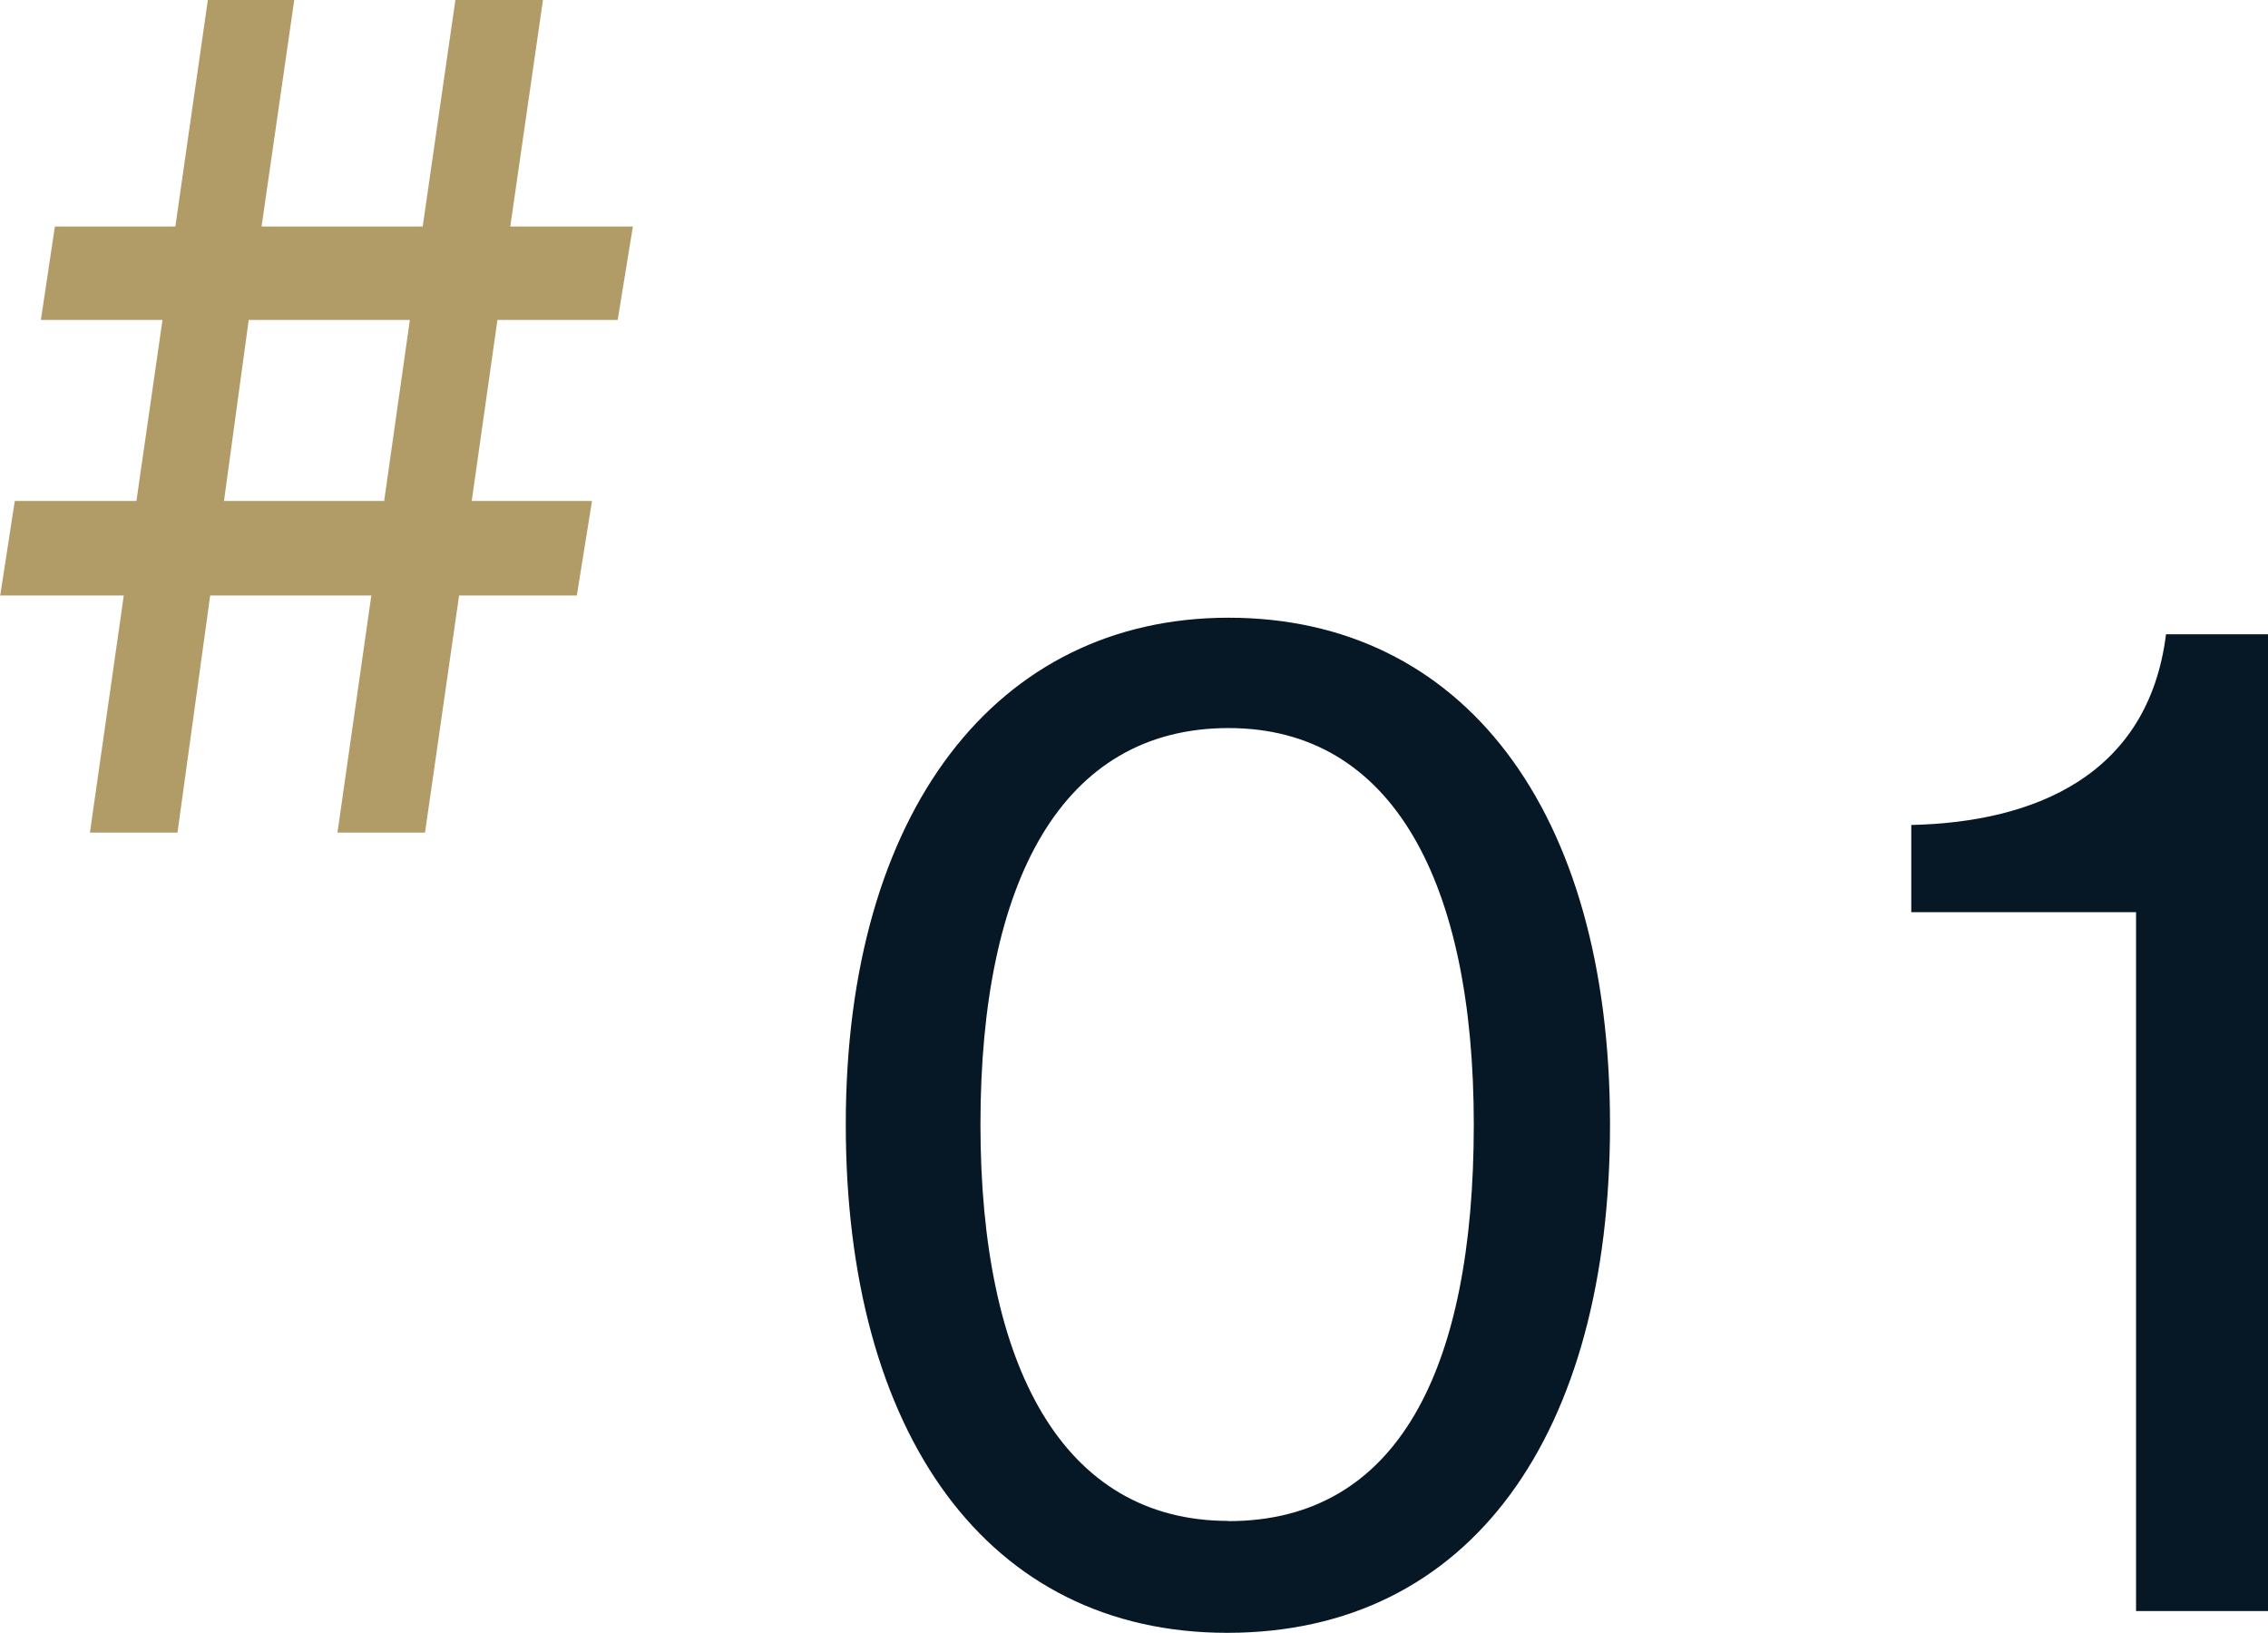 <svg xmlns="http://www.w3.org/2000/svg" width="46.616" height="33.56" viewBox="0 0 46.616 33.56"><g transform="translate(-460.496 -1378.888)"><path d="M-7.28.448C-2.268.448.588-3.64.588-10c0-6.5-3.052-10.416-7.84-10.416-4.76,0-7.868,3.976-7.868,10.416C-15.12-3.64-12.208.448-7.28.448Zm.028-2.3c-3.416,0-5.1-3.192-5.1-8.148,0-5.012,1.68-8.148,5.1-8.148,3.388,0,5.04,3.192,5.04,8.148C-2.212-4.956-3.78-1.848-7.252-1.848ZM11.4,0h2.716V-20.076h-2.1c-.364,2.912-2.716,3.864-5.236,3.92v1.792H11.4Z" transform="translate(493 1412)" fill="#061826"/><path d="M-5.664-10.536h2.5L-3.7-6.816h-2.5L-6.5-4.872H-3.96L-4.656,0h1.8l.672-4.872H1.128L.432,0h1.8l.7-4.872H5.352l.312-1.944H3.192l.528-3.72H6.192l.312-1.92H3.984l.672-4.656h-1.8l-.672,4.656H-1.128l.672-4.656H-2.232L-2.9-12.456H-5.376Zm4.272,0H1.92l-.528,3.72H-1.9Z" transform="translate(467 1396)" fill="#b19c68"/></g></svg>